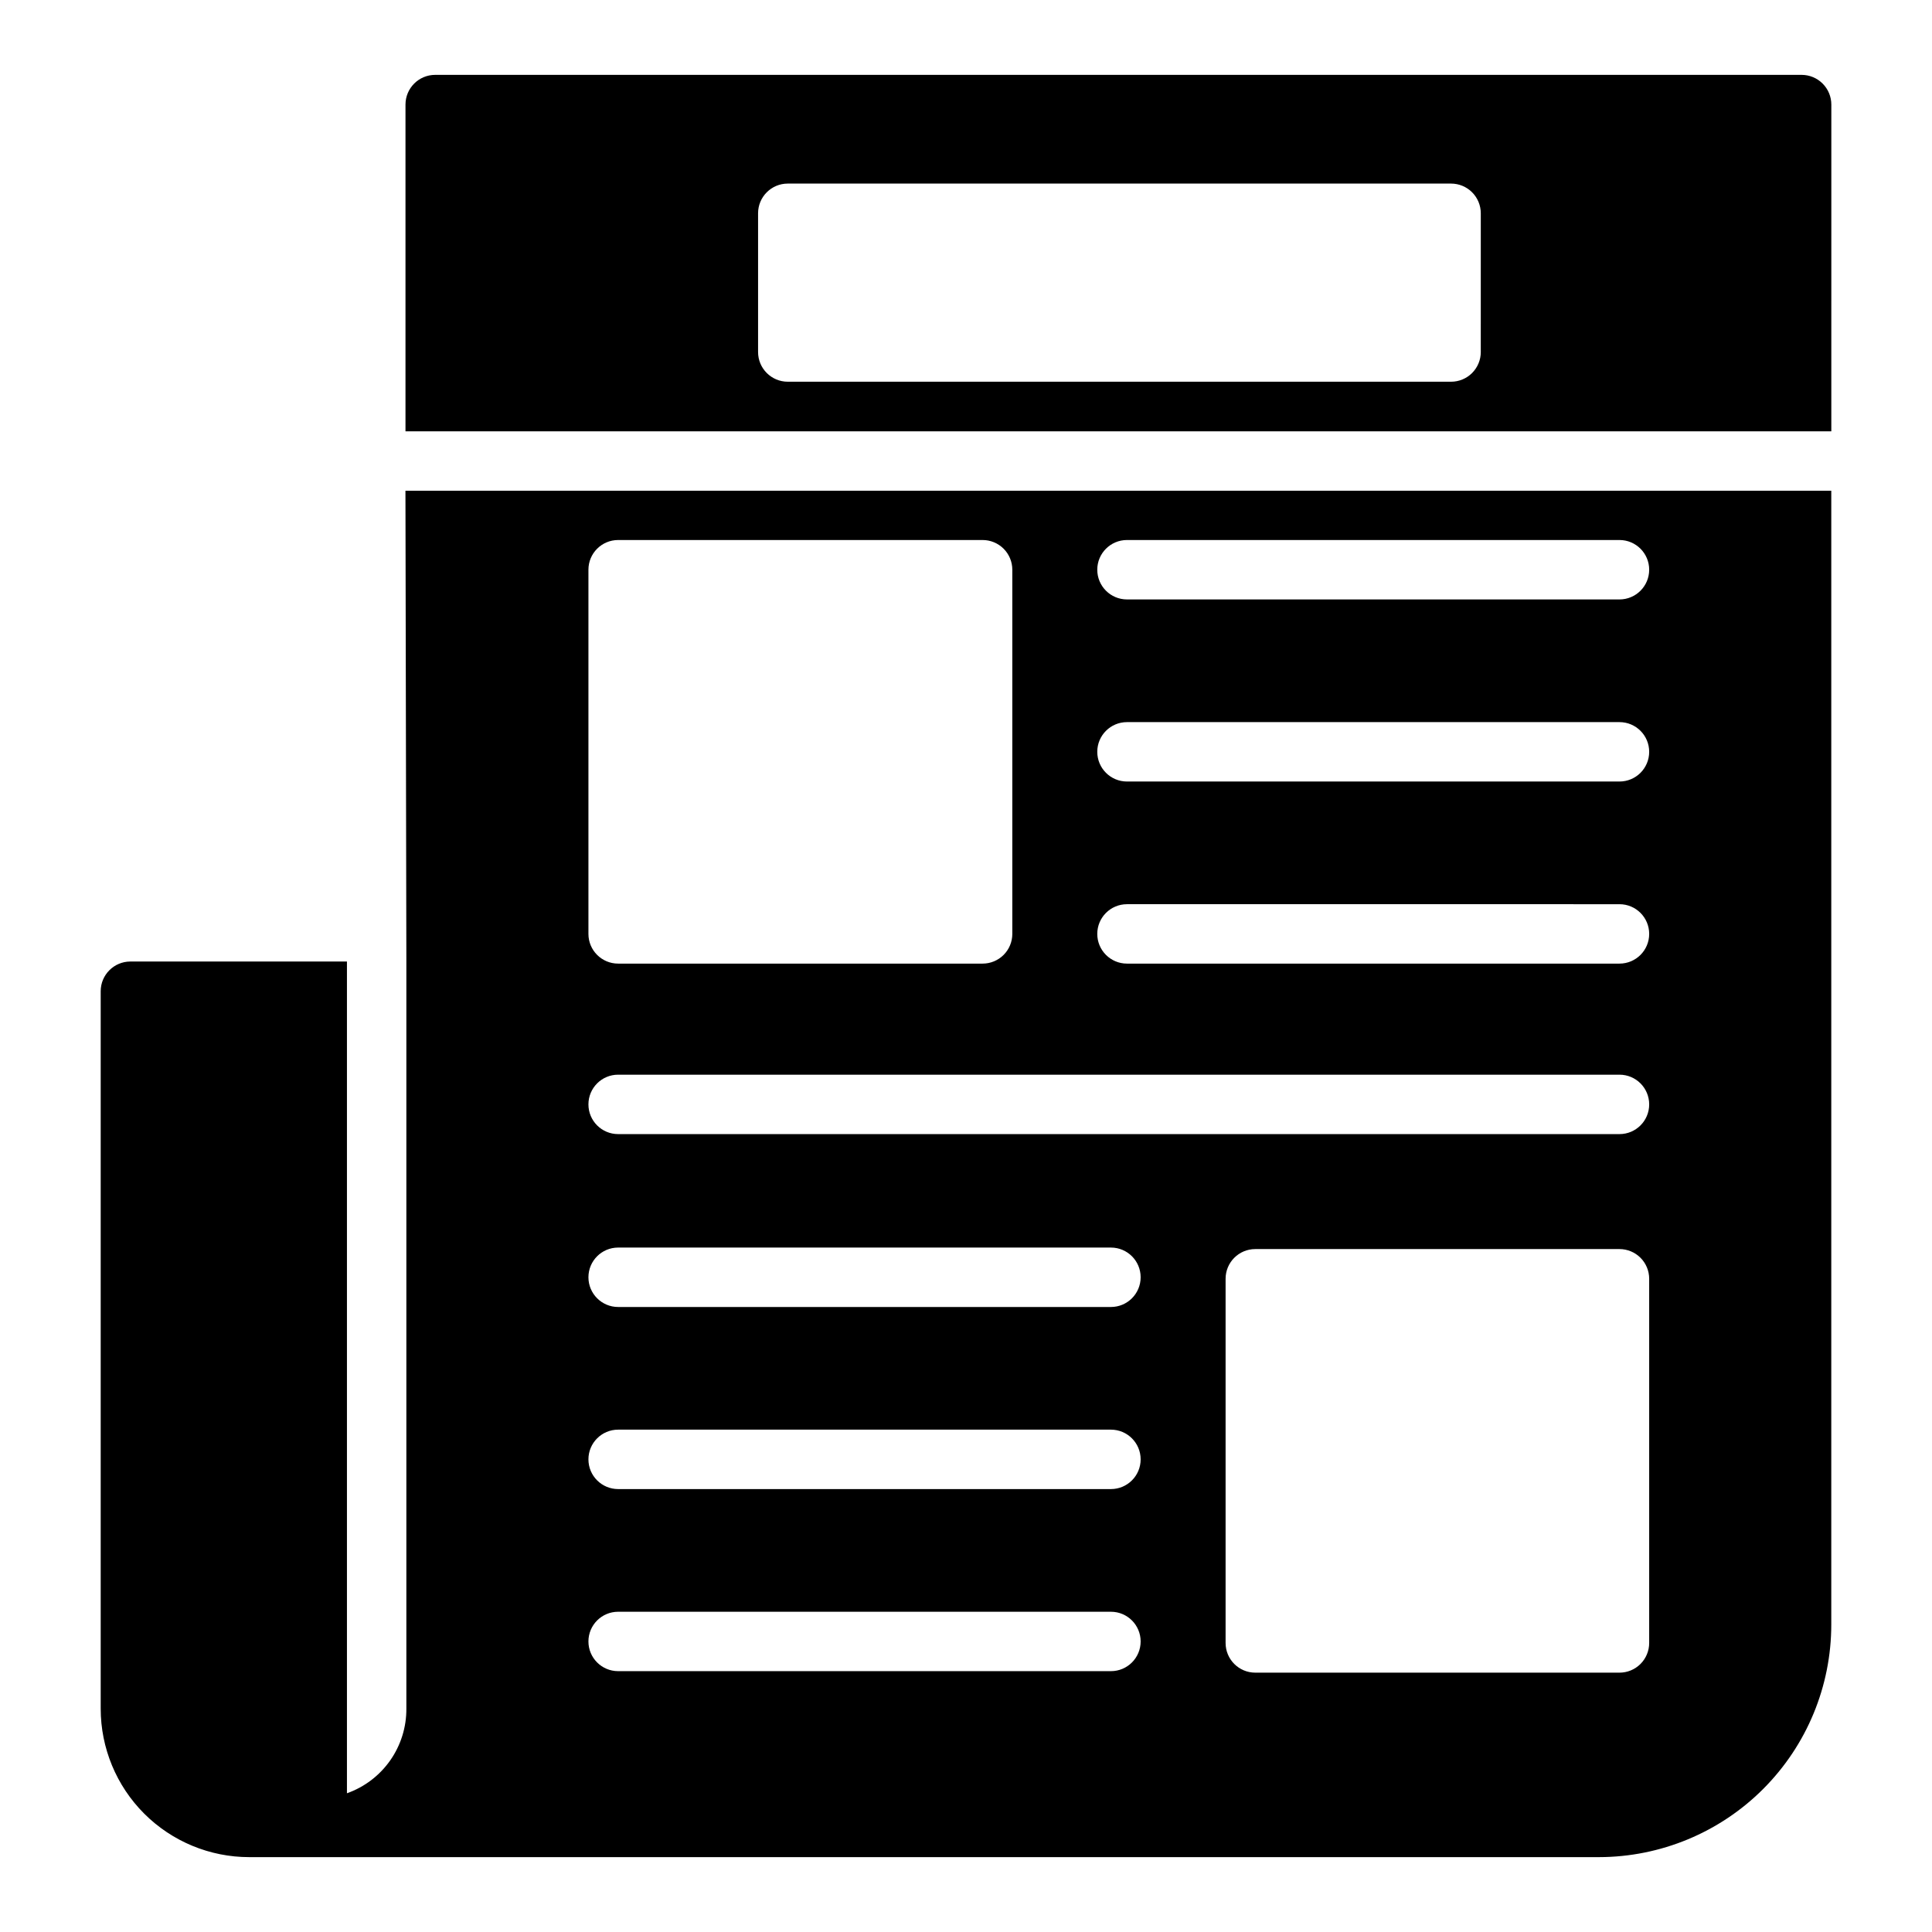 <?xml version="1.0" encoding="UTF-8"?>
<!-- Uploaded to: SVG Repo, www.svgrepo.com, Generator: SVG Repo Mixer Tools -->
<svg fill="#000000" width="800px" height="800px" version="1.1" viewBox="144 144 512 512" xmlns="http://www.w3.org/2000/svg">
 <g>
  <path d="m251.69 398.5v198.3c0.035 4.91-1.465 9.711-4.285 13.734-2.824 4.019-6.828 7.062-11.461 8.699v-220.42h-57.387c-4.348 0-7.871 3.527-7.871 7.875v190.11c0 10.438 4.144 20.449 11.527 27.832 7.383 7.379 17.395 11.527 27.832 11.527h357.7c16.336-0.023 31.992-6.523 43.535-18.082 11.543-11.559 18.027-27.223 18.027-43.559v-300.47h-377.86zm329.36 180.9c0 2.086-0.828 4.09-2.305 5.566s-3.481 2.305-5.566 2.305h-96.512c-4.348 0-7.871-3.523-7.871-7.871v-96.512c0-4.348 3.523-7.871 7.871-7.871h96.512c2.086 0 4.09 0.828 5.566 2.305 1.477 1.477 2.305 3.481 2.305 5.566zm-138.39-292.29h130.52c4.348 0 7.871 3.523 7.871 7.871s-3.523 7.875-7.871 7.875h-130.52c-4.348 0-7.871-3.527-7.871-7.875s3.523-7.871 7.871-7.871zm0 48.254 130.52 0.004c4.348 0 7.871 3.523 7.871 7.871 0 4.348-3.523 7.871-7.871 7.871h-130.52c-4.348 0-7.871-3.523-7.871-7.871 0-4.348 3.523-7.871 7.871-7.871zm0 48.254 130.52 0.004c4.348 0 7.871 3.523 7.871 7.871s-3.523 7.871-7.871 7.871h-130.52c-4.348 0-7.871-3.523-7.871-7.871s3.523-7.871 7.871-7.871zm-142.72-88.637c0-4.348 3.523-7.871 7.871-7.871h96.59c2.09 0 4.09 0.828 5.566 2.305 1.477 1.477 2.305 3.481 2.305 5.566v96.512c0 2.09-0.828 4.09-2.305 5.566-1.477 1.477-3.477 2.305-5.566 2.305h-96.59c-4.348 0-7.871-3.523-7.871-7.871zm7.871 133.82h265.37c4.348 0 7.871 3.527 7.871 7.875s-3.523 7.871-7.871 7.871h-265.37c-4.348 0-7.871-3.523-7.871-7.871s3.523-7.875 7.871-7.875zm0 45.816h130.6c4.348 0 7.871 3.523 7.871 7.871s-3.523 7.875-7.871 7.875h-130.6c-4.348 0-7.871-3.527-7.871-7.875s3.523-7.871 7.871-7.871zm0 48.254h130.6c4.348 0 7.871 3.527 7.871 7.875s-3.523 7.871-7.871 7.871h-130.6c-4.348 0-7.871-3.523-7.871-7.871s3.523-7.875 7.871-7.875zm0 48.254 130.6 0.004c4.348 0 7.871 3.523 7.871 7.871 0 4.348-3.523 7.871-7.871 7.871h-130.6c-4.348 0-7.871-3.523-7.871-7.871 0-4.348 3.523-7.871 7.871-7.871z"/>
  <path d="m621.44 163.84h-362.11c-4.348 0-7.871 3.527-7.871 7.875v86.59h377.86l0.004-86.59c0-2.09-0.832-4.09-2.309-5.566-1.477-1.477-3.477-2.309-5.566-2.309zm-85.02 73.445 0.004 0.004c0 2.086-0.832 4.09-2.309 5.566-1.473 1.477-3.477 2.305-5.566 2.305h-175.78c-4.348 0-7.871-3.523-7.871-7.871v-36.766c0-4.344 3.523-7.871 7.871-7.871h175.78c2.09 0 4.094 0.832 5.566 2.305 1.477 1.477 2.309 3.481 2.309 5.566z"/>
 </g>
</svg>